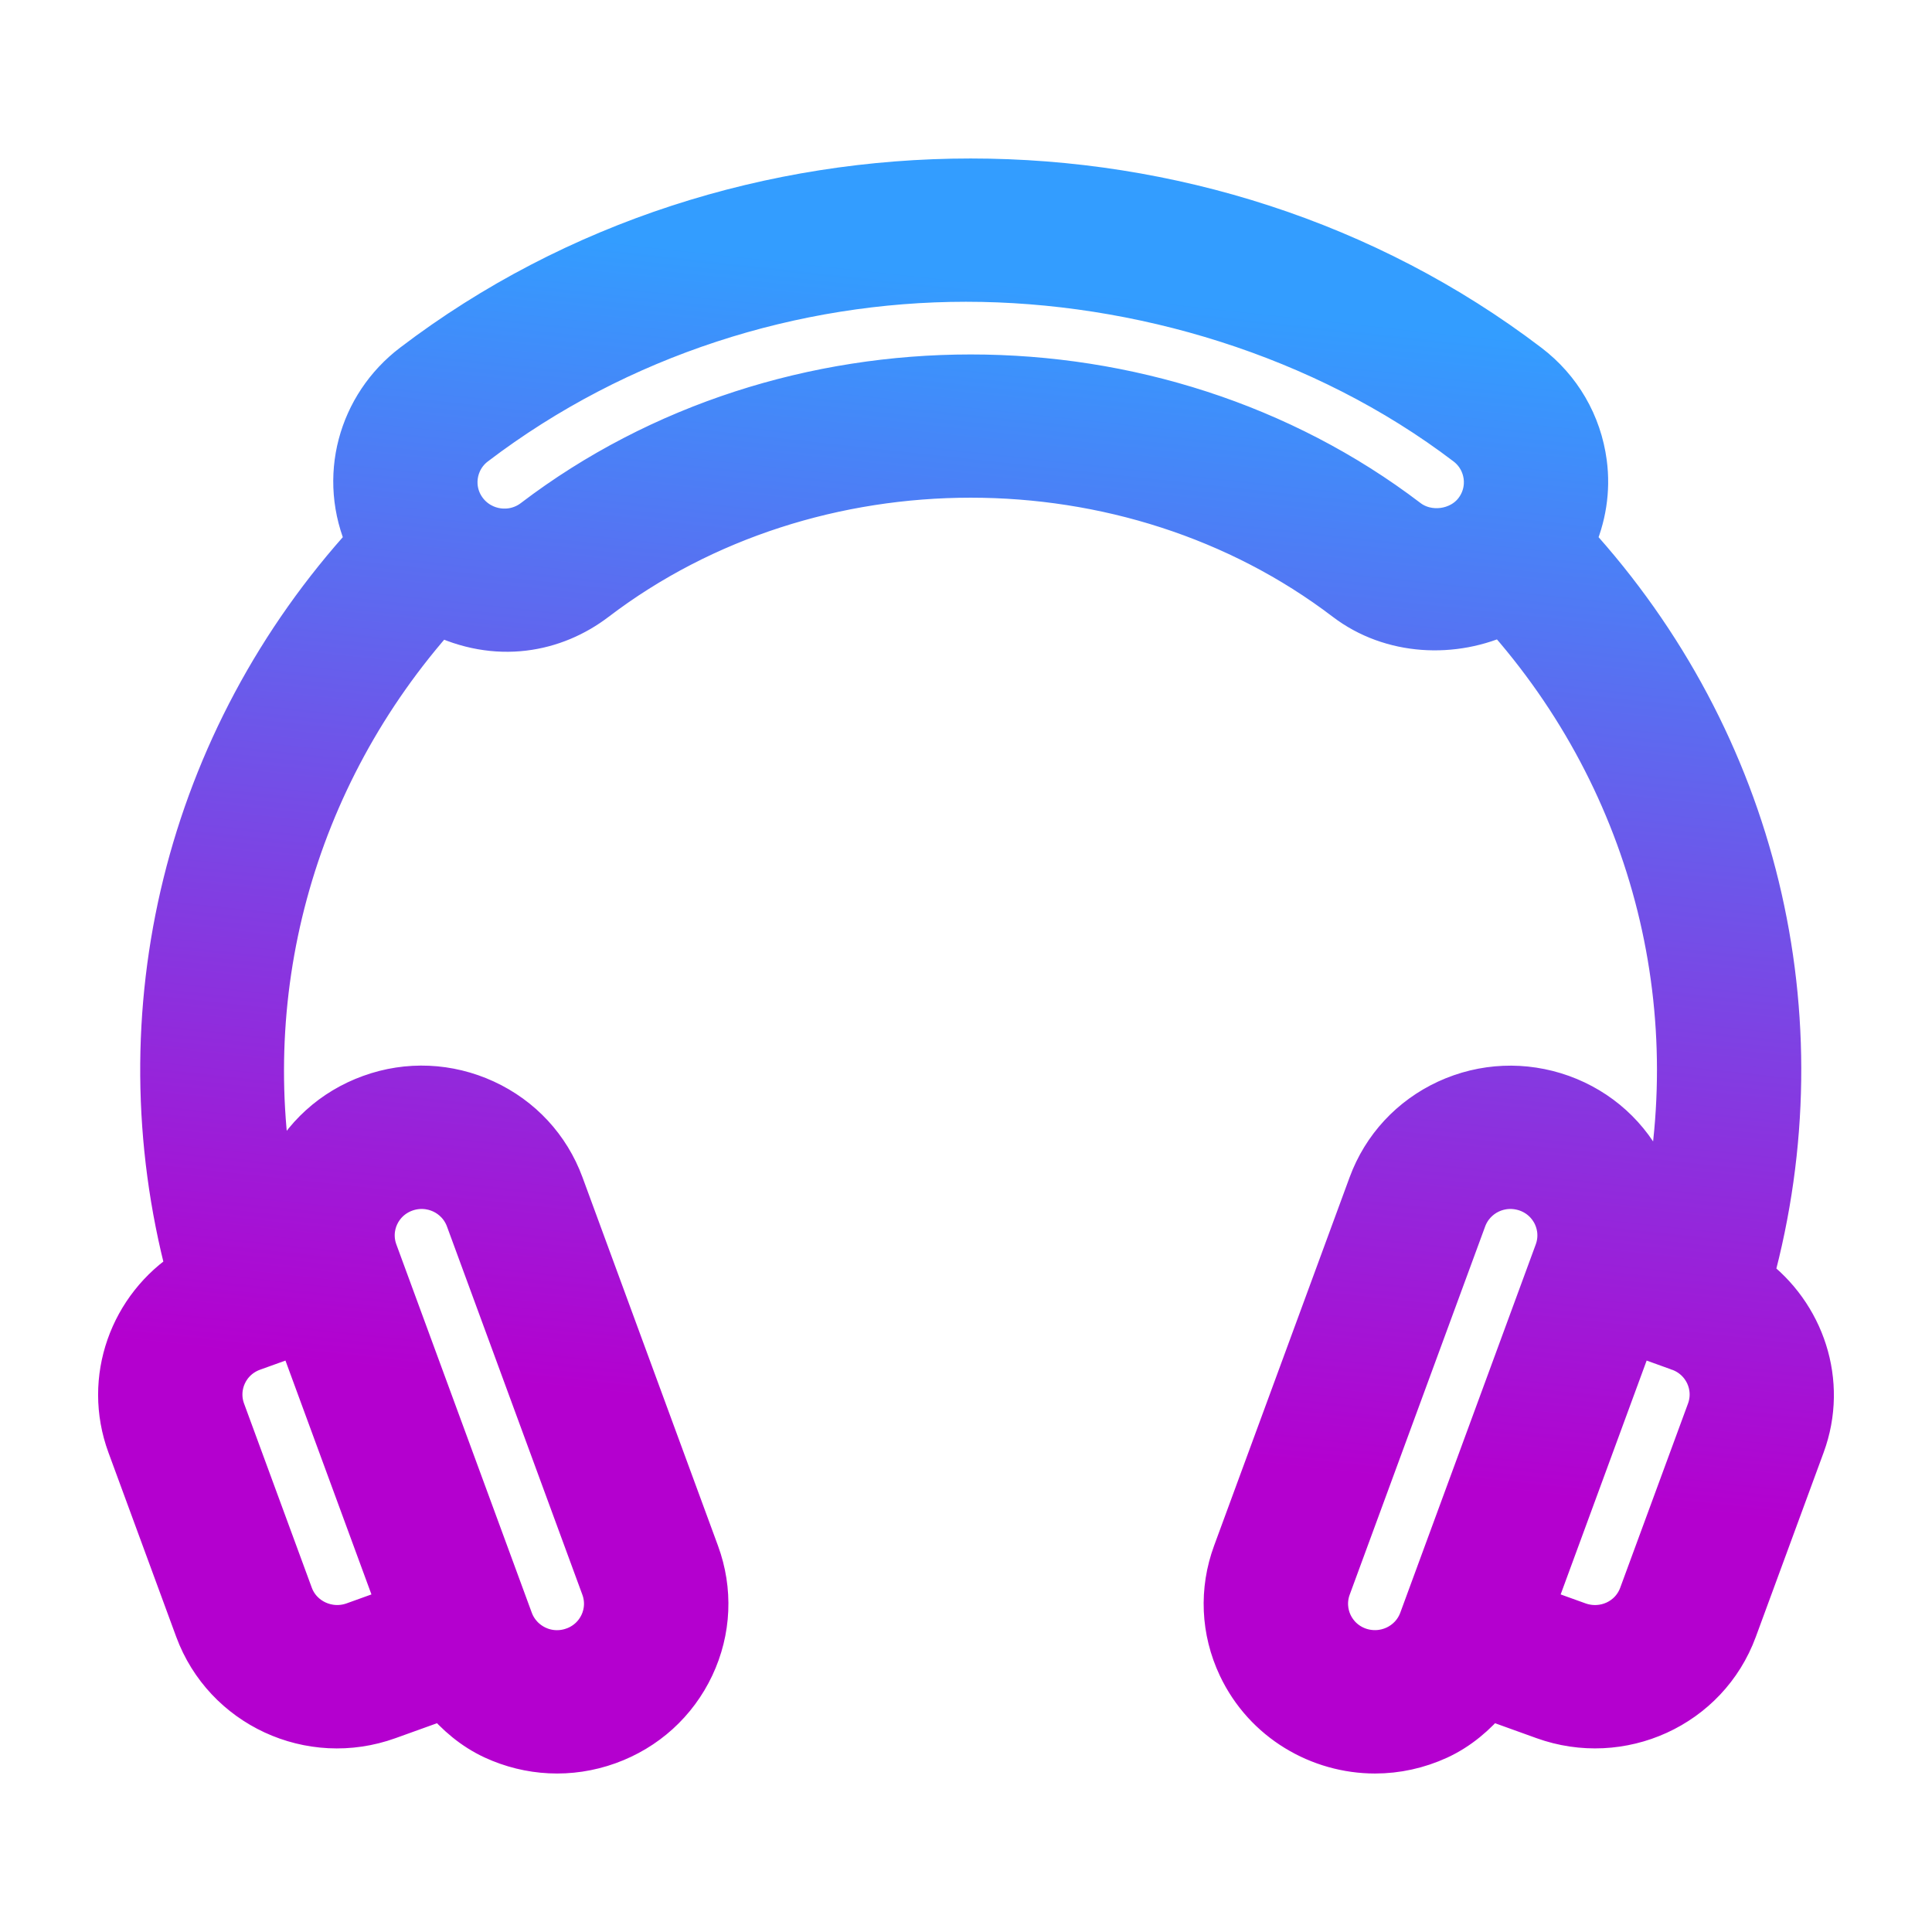 <svg width="128" height="128" viewBox="0 0 128 128" fill="none" xmlns="http://www.w3.org/2000/svg">
<path d="M115.994 84.598C120.696 67.344 116.287 49.162 104.173 35.899C104.905 34.277 105.203 32.492 104.965 30.688C104.625 28.107 103.293 25.811 101.206 24.226C79.794 7.928 48.822 7.922 27.416 24.226C23.892 26.905 22.533 31.654 24.45 35.897C12.439 49.05 7.999 67.072 12.527 84.209C8.746 86.616 6.991 91.368 8.593 95.719L13.082 107.924C14.94 112.967 20.569 115.595 25.698 113.745L29.391 112.416C30.31 113.517 31.405 114.462 32.751 115.083C35.074 116.152 37.745 116.321 40.279 115.407C42.749 114.516 44.72 112.728 45.832 110.372C46.944 108.013 47.059 105.368 46.159 102.923L37.183 78.514C36.283 76.069 34.475 74.116 32.091 73.016C29.707 71.919 27.035 71.798 24.567 72.693C22.097 73.584 20.123 75.372 19.011 77.728C18.637 78.522 18.418 79.353 18.27 80.194C15.327 66.039 19.271 51.45 29.024 40.566C32.924 42.509 36.726 41.727 39.42 39.668C53.763 28.742 74.859 28.742 89.203 39.668C92.194 41.947 96.31 42.134 99.596 40.563C109.766 51.905 113.578 67.247 109.917 81.936L109.886 81.925C109.899 80.493 109.626 79.065 108.996 77.728C107.884 75.372 105.91 73.584 103.44 72.693C100.969 71.808 98.297 71.919 95.913 73.016C93.532 74.116 91.724 76.07 90.824 78.514L81.845 102.923C80.945 105.368 81.06 108.013 82.172 110.372C83.867 113.964 87.456 116 91.1 116C92.519 116 93.932 115.692 95.256 115.084C96.601 114.462 97.695 113.517 98.614 112.416L102.306 113.746C107.358 115.568 113.042 113.044 114.921 107.924L119.411 95.719C120.935 91.581 119.399 87.101 115.994 84.598ZM26.814 78.793C28.541 78.178 30.4 79.063 31.018 80.734L39.993 105.143C40.607 106.82 39.75 108.684 38.032 109.306C38.032 109.306 38.032 109.306 38.029 109.306C36.272 109.934 34.432 109.008 33.825 107.366L24.849 82.956C24.233 81.271 25.1 79.411 26.814 78.793ZM19.806 88.226L26.538 106.535L23.455 107.645C21.754 108.247 19.866 107.385 19.248 105.704L14.759 93.499C14.146 91.822 15.002 89.958 16.72 89.336L19.806 88.226ZM97.803 33.929C96.736 35.302 94.602 35.587 93.202 34.519C76.51 21.804 52.119 21.804 35.414 34.525C33.96 35.631 31.907 35.329 30.819 33.929C29.702 32.492 29.994 30.457 31.415 29.376C40.945 22.121 52.581 18.493 63.999 18.493C75.416 18.493 87.677 22.121 97.207 29.376C98.63 30.458 98.919 32.494 97.803 33.929ZM94.179 107.366C93.554 109.054 91.683 109.912 89.971 109.306C88.252 108.684 87.398 106.818 88.01 105.143L96.989 80.734C97.601 79.079 99.442 78.174 101.196 78.793C102.916 79.415 103.77 81.281 103.158 82.956L94.179 107.366ZM113.245 93.499L108.753 105.704C108.137 107.388 106.277 108.251 104.552 107.645L101.469 106.535L108.201 88.226L111.15 89.288C111.165 89.293 111.175 89.306 111.191 89.311C111.204 89.315 111.218 89.313 111.231 89.317L111.284 89.336C113.004 89.959 113.858 91.824 113.245 93.499Z" fill="url(#paint0_linear_644_133)" stroke="url(#paint1_linear_644_133)" stroke-width="3"/>
<defs>
<linearGradient id="paint0_linear_644_133" x1="64.162" y1="94.966" x2="72.406" y2="19.356" gradientUnits="userSpaceOnUse">
<stop stop-color="#B400CF"/>
<stop offset="1" stop-color="#339DFF"/>
</linearGradient>
<linearGradient id="paint1_linear_644_133" x1="64.162" y1="94.966" x2="72.406" y2="19.356" gradientUnits="userSpaceOnUse">
<stop stop-color="#B400CF"/>
<stop offset="1" stop-color="#339DFF"/>
</linearGradient>
</defs>
</svg>
